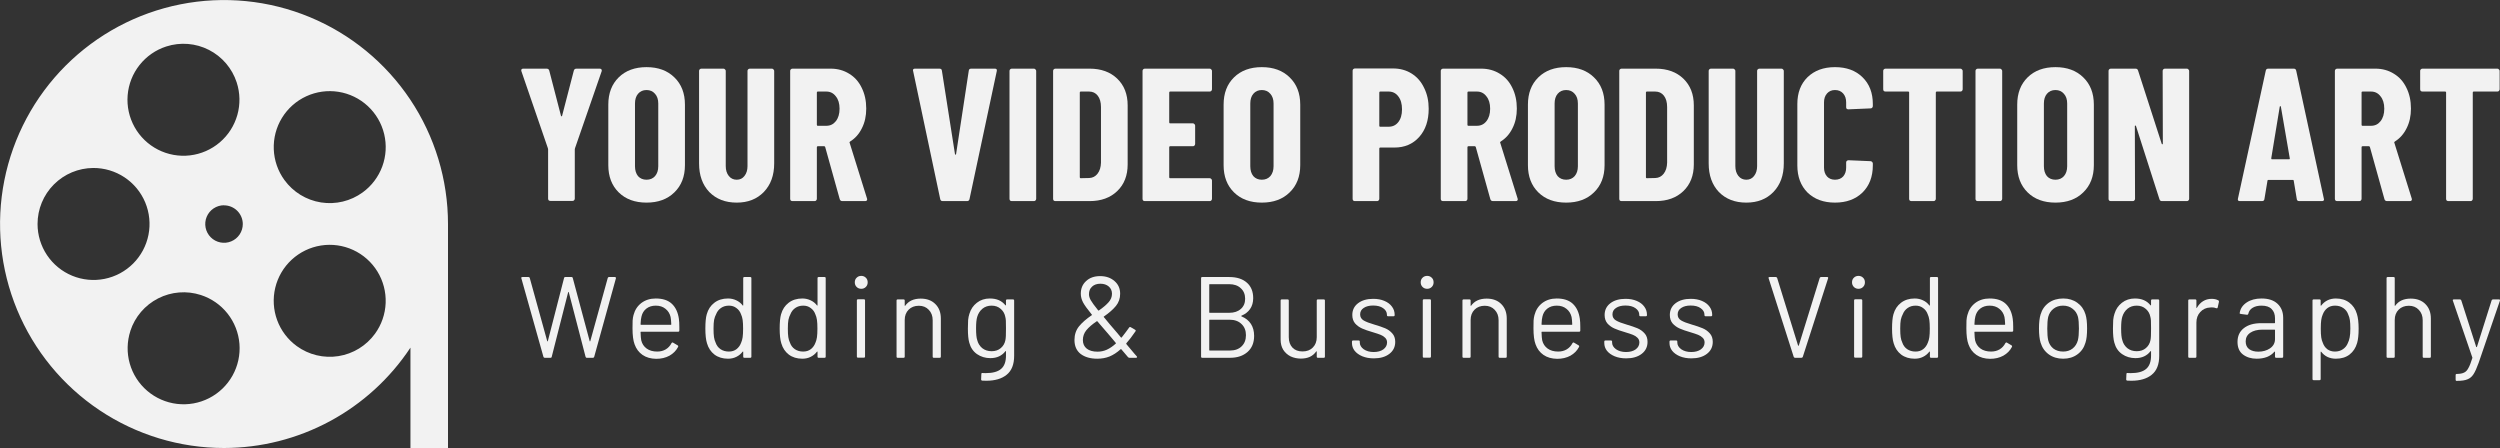 <svg width="2048" height="367" viewBox="0 0 2048 367" fill="none" xmlns="http://www.w3.org/2000/svg">
<rect x="0" y="0" width="2048" height="367" fill="#333333" stroke="none"/>
<g clip-path="url(#clip0_1668_196)">
<path d="M183.481 367.001C147.196 366.993 111.727 356.227 81.559 336.063C51.392 315.899 27.881 287.242 13.998 253.717C0.116 220.192 -3.514 183.303 3.567 147.715C10.647 112.127 28.122 79.437 53.779 53.779C79.437 28.122 112.127 10.647 147.715 3.567C183.303 -3.514 220.192 0.116 253.717 13.998C287.242 27.881 315.899 51.392 336.063 81.559C356.227 111.727 366.993 147.196 367.001 183.481V367.001H336.241V284.796C319.534 310.035 296.843 330.749 270.19 345.092C243.537 359.435 213.749 366.961 183.481 367.001ZM307.212 273.376C312.541 266.036 315.574 257.28 315.928 248.216C316.282 239.153 313.94 230.187 309.199 222.454C304.459 214.72 297.531 208.566 289.293 204.769C281.056 200.972 271.877 199.703 262.918 201.122C253.958 202.541 245.621 206.584 238.959 212.741C232.298 218.897 227.611 226.891 225.492 235.71C223.373 244.53 223.916 253.78 227.053 262.291C230.19 270.803 235.78 278.192 243.117 283.527C247.991 287.071 253.516 289.62 259.376 291.028C265.235 292.436 271.315 292.676 277.268 291.733C283.22 290.79 288.928 288.684 294.066 285.534C299.204 282.385 303.671 278.253 307.212 273.376ZM106.813 271.108C104.001 279.74 103.813 289.013 106.274 297.752C108.735 306.491 113.734 314.303 120.638 320.199C127.542 326.095 136.041 329.81 145.057 330.872C154.074 331.935 163.203 330.298 171.289 326.169C179.374 322.04 186.053 315.605 190.478 307.677C194.904 299.75 196.878 290.688 196.149 281.638C195.421 272.588 192.024 263.958 186.387 256.841C180.751 249.723 173.129 244.438 164.487 241.656C152.928 237.923 140.361 238.928 129.542 244.449C118.722 249.97 110.535 259.558 106.775 271.108H106.813ZM30.76 183.481C30.76 192.562 33.456 201.438 38.504 208.985C43.553 216.533 50.728 222.412 59.121 225.878C67.514 229.344 76.747 230.241 85.65 228.456C94.553 226.67 102.726 222.282 109.134 215.848C115.541 209.414 119.894 201.222 121.643 192.312C123.391 183.401 122.455 174.172 118.954 165.794C115.452 157.416 109.543 150.265 101.974 145.248C94.406 140.231 85.519 137.573 76.438 137.611C64.306 137.662 52.688 142.517 44.127 151.114C35.566 159.711 30.76 171.349 30.76 183.481ZM136.227 38.066C127.585 40.849 119.963 46.133 114.327 53.251C108.691 60.368 105.293 68.999 104.565 78.048C103.837 87.098 105.811 96.16 110.236 104.088C114.662 112.015 121.34 118.45 129.426 122.58C137.512 126.709 146.641 128.345 155.657 127.283C164.674 126.22 173.172 122.505 180.076 116.609C186.98 110.713 191.979 102.901 194.44 94.162C196.901 85.423 196.714 76.15 193.901 67.518C190.141 55.977 181.96 46.397 171.149 40.876C160.339 35.355 147.781 34.345 136.227 38.066ZM297.061 157.643C304.403 152.313 309.999 144.924 313.142 136.413C316.284 127.901 316.832 118.649 314.715 109.826C312.599 101.003 307.913 93.006 301.251 86.846C294.59 80.687 286.251 76.641 277.29 75.221C268.328 73.801 259.147 75.07 250.907 78.869C242.667 82.667 235.739 88.824 230.999 96.56C226.258 104.296 223.919 113.264 224.276 122.331C224.633 131.397 227.67 140.153 233.004 147.493C240.154 157.331 250.919 163.927 262.931 165.831C274.943 167.734 287.22 164.789 297.061 157.643ZM183.52 168.14C180.478 168.14 177.505 169.042 174.975 170.732C172.446 172.422 170.475 174.824 169.311 177.634C168.147 180.445 167.842 183.537 168.436 186.52C169.029 189.504 170.494 192.244 172.645 194.395C174.796 196.546 177.536 198.011 180.519 198.604C183.503 199.198 186.595 198.893 189.406 197.729C192.216 196.565 194.618 194.594 196.308 192.064C197.998 189.535 198.9 186.562 198.9 183.52C198.879 179.448 197.245 175.55 194.354 172.681C191.464 169.812 187.554 168.207 183.481 168.217L183.52 168.14Z" fill="#F2F2F2"/>
<path d="M450.87 164.585C450.353 164.585 449.888 164.43 449.475 164.12C449.165 163.707 449.01 163.242 449.01 162.725V122.425L448.855 121.495L427.155 58.41C427.052 58.203 427 57.945 427 57.635C427 56.705 427.568 56.24 428.705 56.24H447.77C448.907 56.24 449.63 56.757 449.94 57.79L459.55 94.835C459.653 95.145 459.808 95.3 460.015 95.3C460.222 95.3 460.377 95.145 460.48 94.835L470.09 57.79C470.4 56.757 471.123 56.24 472.26 56.24H491.325C491.945 56.24 492.41 56.447 492.72 56.86C493.03 57.17 493.082 57.687 492.875 58.41L471.02 121.495L470.865 122.425V162.725C470.865 163.242 470.658 163.707 470.245 164.12C469.935 164.43 469.522 164.585 469.005 164.585H450.87Z" fill="#F2F2F2"/>
<path d="M529.64 165.98C520.134 165.98 512.539 163.19 506.855 157.61C501.172 152.03 498.33 144.59 498.33 135.29V85.69C498.33 76.39 501.172 68.95 506.855 63.37C512.539 57.79 520.134 55 529.64 55C539.147 55 546.742 57.79 552.425 63.37C558.212 68.95 561.105 76.39 561.105 85.69V135.29C561.105 144.59 558.212 152.03 552.425 157.61C546.742 163.19 539.147 165.98 529.64 165.98ZM529.64 147.225C532.534 147.225 534.859 146.243 536.615 144.28C538.372 142.213 539.25 139.527 539.25 136.22V84.76C539.25 81.453 538.372 78.818 536.615 76.855C534.859 74.788 532.534 73.755 529.64 73.755C526.747 73.755 524.422 74.788 522.665 76.855C521.012 78.818 520.185 81.453 520.185 84.76V136.22C520.185 139.527 521.012 142.213 522.665 144.28C524.422 146.243 526.747 147.225 529.64 147.225Z" fill="#F2F2F2"/>
<path d="M603.522 165.98C594.222 165.98 586.73 163.087 581.047 157.3C575.467 151.41 572.677 143.608 572.677 133.895V58.1C572.677 57.583 572.832 57.17 573.142 56.86C573.555 56.447 574.02 56.24 574.537 56.24H592.672C593.189 56.24 593.602 56.447 593.912 56.86C594.325 57.17 594.532 57.583 594.532 58.1V136.065C594.532 139.372 595.359 142.058 597.012 144.125C598.665 146.192 600.835 147.225 603.522 147.225C606.209 147.225 608.327 146.192 609.877 144.125C611.53 142.058 612.357 139.372 612.357 136.065V58.1C612.357 57.583 612.512 57.17 612.822 56.86C613.235 56.447 613.7 56.24 614.217 56.24H632.352C632.869 56.24 633.282 56.447 633.592 56.86C634.005 57.17 634.212 57.583 634.212 58.1V133.895C634.212 143.608 631.37 151.41 625.687 157.3C620.107 163.087 612.719 165.98 603.522 165.98Z" fill="#F2F2F2"/>
<path d="M690.092 164.74C688.955 164.74 688.232 164.223 687.922 163.19L675.987 120.41C675.78 119.997 675.522 119.79 675.212 119.79H669.942C669.425 119.79 669.167 120.048 669.167 120.565V162.88C669.167 163.397 668.96 163.862 668.547 164.275C668.237 164.585 667.824 164.74 667.307 164.74H649.172C648.655 164.74 648.19 164.585 647.777 164.275C647.467 163.862 647.312 163.397 647.312 162.88V58.1C647.312 57.583 647.467 57.17 647.777 56.86C648.19 56.447 648.655 56.24 649.172 56.24H680.482C686.165 56.24 691.229 57.635 695.672 60.425C700.115 63.112 703.525 66.935 705.902 71.895C708.382 76.855 709.622 82.538 709.622 88.945C709.622 95.042 708.434 100.415 706.057 105.065C703.784 109.715 700.58 113.332 696.447 115.915C696.24 116.018 696.085 116.173 695.982 116.38C695.879 116.483 695.879 116.638 695.982 116.845L710.242 162.57L710.397 163.19C710.397 164.223 709.829 164.74 708.692 164.74H690.092ZM669.942 74.995C669.425 74.995 669.167 75.253 669.167 75.77V102.275C669.167 102.792 669.425 103.05 669.942 103.05H676.917C680.12 103.05 682.704 101.81 684.667 99.33C686.734 96.747 687.767 93.337 687.767 89.1C687.767 84.76 686.734 81.35 684.667 78.87C682.704 76.287 680.12 74.995 676.917 74.995H669.942Z" fill="#F2F2F2"/>
<path d="M772.226 164.74C771.089 164.74 770.418 164.172 770.211 163.035L748.046 58.255L747.891 57.635C747.891 56.705 748.459 56.24 749.596 56.24H769.591C770.831 56.24 771.503 56.808 771.606 57.945L782.301 126.145C782.405 126.558 782.56 126.765 782.766 126.765C782.973 126.765 783.128 126.558 783.231 126.145L793.616 57.945C793.72 56.808 794.391 56.24 795.631 56.24H815.006C816.349 56.24 816.866 56.912 816.556 58.255L794.236 163.035C794.03 164.172 793.358 164.74 792.221 164.74H772.226Z" fill="#F2F2F2"/>
<path d="M828.845 164.74C828.328 164.74 827.863 164.585 827.45 164.275C827.14 163.862 826.985 163.397 826.985 162.88V58.1C826.985 57.583 827.14 57.17 827.45 56.86C827.863 56.447 828.328 56.24 828.845 56.24H846.98C847.496 56.24 847.91 56.447 848.22 56.86C848.633 57.17 848.84 57.583 848.84 58.1V162.88C848.84 163.397 848.633 163.862 848.22 164.275C847.91 164.585 847.496 164.74 846.98 164.74H828.845Z" fill="#F2F2F2"/>
<path d="M864.567 164.74C864.051 164.74 863.586 164.585 863.172 164.275C862.862 163.862 862.707 163.397 862.707 162.88V58.1C862.707 57.583 862.862 57.17 863.172 56.86C863.586 56.447 864.051 56.24 864.567 56.24H892.622C902.026 56.24 909.569 58.978 915.252 64.455C920.936 69.932 923.777 77.217 923.777 86.31V134.67C923.777 143.763 920.936 151.048 915.252 156.525C909.569 162.002 902.026 164.74 892.622 164.74H864.567ZM884.562 145.21C884.562 145.727 884.821 145.985 885.337 145.985L892.312 145.83C895.102 145.727 897.376 144.538 899.132 142.265C900.889 139.992 901.819 136.995 901.922 133.275V87.705C901.922 83.778 901.044 80.678 899.287 78.405C897.531 76.132 895.154 74.995 892.157 74.995H885.337C884.821 74.995 884.562 75.253 884.562 75.77V145.21Z" fill="#F2F2F2"/>
<path d="M992.854 73.135C992.854 73.652 992.647 74.117 992.234 74.53C991.924 74.84 991.511 74.995 990.994 74.995H958.599C958.082 74.995 957.824 75.253 957.824 75.77V100.26C957.824 100.777 958.082 101.035 958.599 101.035H977.199C977.716 101.035 978.129 101.242 978.439 101.655C978.852 101.965 979.059 102.378 979.059 102.895V117.93C979.059 118.447 978.852 118.912 978.439 119.325C978.129 119.635 977.716 119.79 977.199 119.79H958.599C958.082 119.79 957.824 120.048 957.824 120.565V145.21C957.824 145.727 958.082 145.985 958.599 145.985H990.994C991.511 145.985 991.924 146.192 992.234 146.605C992.647 146.915 992.854 147.328 992.854 147.845V162.88C992.854 163.397 992.647 163.862 992.234 164.275C991.924 164.585 991.511 164.74 990.994 164.74H937.829C937.312 164.74 936.847 164.585 936.434 164.275C936.124 163.862 935.969 163.397 935.969 162.88V58.1C935.969 57.583 936.124 57.17 936.434 56.86C936.847 56.447 937.312 56.24 937.829 56.24H990.994C991.511 56.24 991.924 56.447 992.234 56.86C992.647 57.17 992.854 57.583 992.854 58.1V73.135Z" fill="#F2F2F2"/>
<path d="M1033.69 165.98C1024.19 165.98 1016.59 163.19 1010.91 157.61C1005.22 152.03 1002.38 144.59 1002.38 135.29V85.69C1002.38 76.39 1005.22 68.95 1010.91 63.37C1016.59 57.79 1024.19 55 1033.69 55C1043.2 55 1050.79 57.79 1056.48 63.37C1062.26 68.95 1065.16 76.39 1065.16 85.69V135.29C1065.16 144.59 1062.26 152.03 1056.48 157.61C1050.79 163.19 1043.2 165.98 1033.69 165.98ZM1033.69 147.225C1036.59 147.225 1038.91 146.243 1040.67 144.28C1042.42 142.213 1043.3 139.527 1043.3 136.22V84.76C1043.3 81.453 1042.42 78.818 1040.67 76.855C1038.91 74.788 1036.59 73.755 1033.69 73.755C1030.8 73.755 1028.47 74.788 1026.72 76.855C1025.06 78.818 1024.24 81.453 1024.24 84.76V136.22C1024.24 139.527 1025.06 142.213 1026.72 144.28C1028.47 146.243 1030.8 147.225 1033.69 147.225Z" fill="#F2F2F2"/>
<path d="M1141.24 56.085C1146.92 56.085 1151.99 57.48 1156.43 60.27C1160.87 63.06 1164.28 66.987 1166.66 72.05C1169.14 77.01 1170.38 82.693 1170.38 89.1C1170.38 98.71 1167.8 106.408 1162.63 112.195C1157.46 117.982 1150.7 120.875 1142.33 120.875H1130.7C1130.18 120.875 1129.92 121.133 1129.92 121.65V162.88C1129.92 163.397 1129.72 163.862 1129.3 164.275C1128.99 164.585 1128.58 164.74 1128.07 164.74H1109.93C1109.41 164.74 1108.95 164.585 1108.53 164.275C1108.22 163.862 1108.07 163.397 1108.07 162.88V57.945C1108.07 57.428 1108.22 57.015 1108.53 56.705C1108.95 56.292 1109.41 56.085 1109.93 56.085H1141.24ZM1137.52 103.825C1140.83 103.825 1143.46 102.585 1145.42 100.105C1147.49 97.522 1148.53 94.008 1148.53 89.565C1148.53 85.018 1147.49 81.453 1145.42 78.87C1143.46 76.287 1140.83 74.995 1137.52 74.995H1130.7C1130.18 74.995 1129.92 75.253 1129.92 75.77V103.05C1129.92 103.567 1130.18 103.825 1130.7 103.825H1137.52Z" fill="#F2F2F2"/>
<path d="M1223.06 164.74C1221.92 164.74 1221.2 164.223 1220.89 163.19L1208.95 120.41C1208.74 119.997 1208.49 119.79 1208.18 119.79H1202.91C1202.39 119.79 1202.13 120.048 1202.13 120.565V162.88C1202.13 163.397 1201.92 163.862 1201.51 164.275C1201.2 164.585 1200.79 164.74 1200.27 164.74H1182.14C1181.62 164.74 1181.15 164.585 1180.74 164.275C1180.43 163.862 1180.28 163.397 1180.28 162.88V58.1C1180.28 57.583 1180.43 57.17 1180.74 56.86C1181.15 56.447 1181.62 56.24 1182.14 56.24H1213.45C1219.13 56.24 1224.19 57.635 1228.64 60.425C1233.08 63.112 1236.49 66.935 1238.87 71.895C1241.35 76.855 1242.59 82.538 1242.59 88.945C1242.59 95.042 1241.4 100.415 1239.02 105.065C1236.75 109.715 1233.54 113.332 1229.41 115.915C1229.2 116.018 1229.05 116.173 1228.95 116.38C1228.84 116.483 1228.84 116.638 1228.95 116.845L1243.21 162.57L1243.36 163.19C1243.36 164.223 1242.79 164.74 1241.66 164.74H1223.06ZM1202.91 74.995C1202.39 74.995 1202.13 75.253 1202.13 75.77V102.275C1202.13 102.792 1202.39 103.05 1202.91 103.05H1209.88C1213.08 103.05 1215.67 101.81 1217.63 99.33C1219.7 96.747 1220.73 93.337 1220.73 89.1C1220.73 84.76 1219.7 81.35 1217.63 78.87C1215.67 76.287 1213.08 74.995 1209.88 74.995H1202.91Z" fill="#F2F2F2"/>
<path d="M1282.99 165.98C1273.49 165.98 1265.89 163.19 1260.21 157.61C1254.53 152.03 1251.68 144.59 1251.68 135.29V85.69C1251.68 76.39 1254.53 68.95 1260.21 63.37C1265.89 57.79 1273.49 55 1282.99 55C1292.5 55 1300.1 57.79 1305.78 63.37C1311.57 68.95 1314.46 76.39 1314.46 85.69V135.29C1314.46 144.59 1311.57 152.03 1305.78 157.61C1300.1 163.19 1292.5 165.98 1282.99 165.98ZM1282.99 147.225C1285.89 147.225 1288.21 146.243 1289.97 144.28C1291.73 142.213 1292.6 139.527 1292.6 136.22V84.76C1292.6 81.453 1291.73 78.818 1289.97 76.855C1288.21 74.788 1285.89 73.755 1282.99 73.755C1280.1 73.755 1277.78 74.788 1276.02 76.855C1274.37 78.818 1273.54 81.453 1273.54 84.76V136.22C1273.54 139.527 1274.37 142.213 1276.02 144.28C1277.78 146.243 1280.1 147.225 1282.99 147.225Z" fill="#F2F2F2"/>
<path d="M1328.36 164.74C1327.84 164.74 1327.37 164.585 1326.96 164.275C1326.65 163.862 1326.5 163.397 1326.5 162.88V58.1C1326.5 57.583 1326.65 57.17 1326.96 56.86C1327.37 56.447 1327.84 56.24 1328.36 56.24H1356.41C1365.81 56.24 1373.36 58.978 1379.04 64.455C1384.72 69.932 1387.57 77.217 1387.57 86.31V134.67C1387.57 143.763 1384.72 151.048 1379.04 156.525C1373.36 162.002 1365.81 164.74 1356.41 164.74H1328.36ZM1348.35 145.21C1348.35 145.727 1348.61 145.985 1349.13 145.985L1356.1 145.83C1358.89 145.727 1361.16 144.538 1362.92 142.265C1364.68 139.992 1365.61 136.995 1365.71 133.275V87.705C1365.71 83.778 1364.83 80.678 1363.08 78.405C1361.32 76.132 1358.94 74.995 1355.95 74.995H1349.13C1348.61 74.995 1348.35 75.253 1348.35 75.77V145.21Z" fill="#F2F2F2"/>
<path d="M1430.59 165.98C1421.29 165.98 1413.8 163.087 1408.12 157.3C1402.54 151.41 1399.75 143.608 1399.75 133.895V58.1C1399.75 57.583 1399.9 57.17 1400.21 56.86C1400.63 56.447 1401.09 56.24 1401.61 56.24H1419.74C1420.26 56.24 1420.67 56.447 1420.98 56.86C1421.4 57.17 1421.6 57.583 1421.6 58.1V136.065C1421.6 139.372 1422.43 142.058 1424.08 144.125C1425.74 146.192 1427.91 147.225 1430.59 147.225C1433.28 147.225 1435.4 146.192 1436.95 144.125C1438.6 142.058 1439.43 139.372 1439.43 136.065V58.1C1439.43 57.583 1439.58 57.17 1439.89 56.86C1440.31 56.447 1440.77 56.24 1441.29 56.24H1459.42C1459.94 56.24 1460.35 56.447 1460.66 56.86C1461.08 57.17 1461.28 57.583 1461.28 58.1V133.895C1461.28 143.608 1458.44 151.41 1452.76 157.3C1447.18 163.087 1439.79 165.98 1430.59 165.98Z" fill="#F2F2F2"/>
<path d="M1503.22 165.98C1493.92 165.98 1486.43 163.242 1480.75 157.765C1475.17 152.185 1472.38 144.745 1472.38 135.445V85.225C1472.38 76.028 1475.17 68.692 1480.75 63.215C1486.43 57.738 1493.92 55 1503.22 55C1512.63 55 1520.12 57.738 1525.7 63.215C1531.38 68.692 1534.22 76.028 1534.22 85.225V86.93C1534.22 87.447 1534.02 87.912 1533.6 88.325C1533.29 88.635 1532.88 88.79 1532.36 88.79L1514.23 89.565C1512.99 89.565 1512.37 88.997 1512.37 87.86V83.83C1512.37 80.833 1511.54 78.405 1509.89 76.545C1508.23 74.685 1506.01 73.755 1503.22 73.755C1500.54 73.755 1498.37 74.685 1496.71 76.545C1495.06 78.405 1494.23 80.833 1494.23 83.83V137.305C1494.23 140.302 1495.06 142.73 1496.71 144.59C1498.37 146.347 1500.54 147.225 1503.22 147.225C1506.01 147.225 1508.23 146.347 1509.89 144.59C1511.54 142.73 1512.37 140.302 1512.37 137.305V133.12C1512.37 132.603 1512.52 132.19 1512.83 131.88C1513.25 131.467 1513.71 131.26 1514.23 131.26L1532.36 132.035C1532.88 132.035 1533.29 132.242 1533.6 132.655C1534.02 132.965 1534.22 133.378 1534.22 133.895V135.445C1534.22 144.745 1531.38 152.185 1525.7 157.765C1520.01 163.242 1512.52 165.98 1503.22 165.98Z" fill="#F2F2F2"/>
<path d="M1605.97 56.24C1606.48 56.24 1606.9 56.447 1607.21 56.86C1607.62 57.17 1607.83 57.583 1607.83 58.1V73.135C1607.83 73.652 1607.62 74.117 1607.21 74.53C1606.9 74.84 1606.48 74.995 1605.97 74.995H1586.59C1586.08 74.995 1585.82 75.253 1585.82 75.77V162.88C1585.82 163.397 1585.61 163.862 1585.2 164.275C1584.89 164.585 1584.47 164.74 1583.96 164.74H1565.82C1565.31 164.74 1564.84 164.585 1564.43 164.275C1564.12 163.862 1563.96 163.397 1563.96 162.88V75.77C1563.96 75.253 1563.7 74.995 1563.19 74.995H1544.59C1544.07 74.995 1543.61 74.84 1543.19 74.53C1542.88 74.117 1542.73 73.652 1542.73 73.135V58.1C1542.73 57.583 1542.88 57.17 1543.19 56.86C1543.61 56.447 1544.07 56.24 1544.59 56.24H1605.97Z" fill="#F2F2F2"/>
<path d="M1620.19 164.74C1619.68 164.74 1619.21 164.585 1618.8 164.275C1618.49 163.862 1618.33 163.397 1618.33 162.88V58.1C1618.33 57.583 1618.49 57.17 1618.8 56.86C1619.21 56.447 1619.68 56.24 1620.19 56.24H1638.33C1638.84 56.24 1639.26 56.447 1639.57 56.86C1639.98 57.17 1640.19 57.583 1640.19 58.1V162.88C1640.19 163.397 1639.98 163.862 1639.57 164.275C1639.26 164.585 1638.84 164.74 1638.33 164.74H1620.19Z" fill="#F2F2F2"/>
<path d="M1683.82 165.98C1674.31 165.98 1666.71 163.19 1661.03 157.61C1655.35 152.03 1652.51 144.59 1652.51 135.29V85.69C1652.51 76.39 1655.35 68.95 1661.03 63.37C1666.71 57.79 1674.31 55 1683.82 55C1693.32 55 1700.92 57.79 1706.6 63.37C1712.39 68.95 1715.28 76.39 1715.28 85.69V135.29C1715.28 144.59 1712.39 152.03 1706.6 157.61C1700.92 163.19 1693.32 165.98 1683.82 165.98ZM1683.82 147.225C1686.71 147.225 1689.03 146.243 1690.79 144.28C1692.55 142.213 1693.43 139.527 1693.43 136.22V84.76C1693.43 81.453 1692.55 78.818 1690.79 76.855C1689.03 74.788 1686.71 73.755 1683.82 73.755C1680.92 73.755 1678.6 74.788 1676.84 76.855C1675.19 78.818 1674.36 81.453 1674.36 84.76V136.22C1674.36 139.527 1675.19 142.213 1676.84 144.28C1678.6 146.243 1680.92 147.225 1683.82 147.225Z" fill="#F2F2F2"/>
<path d="M1771.65 58.1C1771.65 57.583 1771.8 57.17 1772.11 56.86C1772.53 56.447 1772.99 56.24 1773.51 56.24H1791.49C1792 56.24 1792.42 56.447 1792.73 56.86C1793.14 57.17 1793.35 57.583 1793.35 58.1V162.88C1793.35 163.397 1793.14 163.862 1792.73 164.275C1792.42 164.585 1792 164.74 1791.49 164.74H1771.03C1769.99 164.74 1769.32 164.223 1769.01 163.19L1749.79 103.205C1749.69 102.895 1749.48 102.792 1749.17 102.895C1748.97 102.895 1748.86 103.05 1748.86 103.36L1749.02 162.88C1749.02 163.397 1748.81 163.862 1748.4 164.275C1748.09 164.585 1747.67 164.74 1747.16 164.74H1729.18C1728.66 164.74 1728.2 164.585 1727.78 164.275C1727.47 163.862 1727.32 163.397 1727.32 162.88V58.1C1727.32 57.583 1727.47 57.17 1727.78 56.86C1728.2 56.447 1728.66 56.24 1729.18 56.24H1749.48C1750.52 56.24 1751.19 56.757 1751.5 57.79L1770.87 117.775C1770.98 118.085 1771.13 118.24 1771.34 118.24C1771.65 118.137 1771.8 117.93 1771.8 117.62L1771.65 58.1Z" fill="#F2F2F2"/>
<path d="M1883.54 164.74C1882.3 164.74 1881.62 164.172 1881.52 163.035L1879.04 148.155C1879.04 147.638 1878.73 147.38 1878.11 147.38H1858.43C1857.81 147.38 1857.5 147.638 1857.5 148.155L1855.02 163.035C1854.91 164.172 1854.24 164.74 1853 164.74H1834.87C1833.52 164.74 1833.01 164.068 1833.32 162.725L1856.1 57.945C1856.31 56.808 1856.98 56.24 1858.12 56.24H1879.04C1880.18 56.24 1880.85 56.808 1881.06 57.945L1903.69 162.725L1903.84 163.345C1903.84 164.275 1903.27 164.74 1902.14 164.74H1883.54ZM1860.6 129.71C1860.6 130.227 1860.8 130.485 1861.22 130.485H1875.17C1875.68 130.485 1875.89 130.227 1875.79 129.71L1868.5 87.395C1868.4 87.085 1868.24 86.93 1868.04 86.93C1867.83 86.93 1867.67 87.085 1867.57 87.395L1860.6 129.71Z" fill="#F2F2F2"/>
<path d="M1955.52 164.74C1954.38 164.74 1953.66 164.223 1953.35 163.19L1941.42 120.41C1941.21 119.997 1940.95 119.79 1940.64 119.79H1935.37C1934.85 119.79 1934.6 120.048 1934.6 120.565V162.88C1934.6 163.397 1934.39 163.862 1933.98 164.275C1933.67 164.585 1933.25 164.74 1932.74 164.74H1914.6C1914.08 164.74 1913.62 164.585 1913.21 164.275C1912.9 163.862 1912.74 163.397 1912.74 162.88V58.1C1912.74 57.583 1912.9 57.17 1913.21 56.86C1913.62 56.447 1914.08 56.24 1914.6 56.24H1945.91C1951.59 56.24 1956.66 57.635 1961.1 60.425C1965.54 63.112 1968.95 66.935 1971.33 71.895C1973.81 76.855 1975.05 82.538 1975.05 88.945C1975.05 95.042 1973.86 100.415 1971.49 105.065C1969.21 109.715 1966.01 113.332 1961.88 115.915C1961.67 116.018 1961.51 116.173 1961.41 116.38C1961.31 116.483 1961.31 116.638 1961.41 116.845L1975.67 162.57L1975.83 163.19C1975.83 164.223 1975.26 164.74 1974.12 164.74H1955.52ZM1935.37 74.995C1934.85 74.995 1934.6 75.253 1934.6 75.77V102.275C1934.6 102.792 1934.85 103.05 1935.37 103.05H1942.35C1945.55 103.05 1948.13 101.81 1950.1 99.33C1952.16 96.747 1953.2 93.337 1953.2 89.1C1953.2 84.76 1952.16 81.35 1950.1 78.87C1948.13 76.287 1945.55 74.995 1942.35 74.995H1935.37Z" fill="#F2F2F2"/>
<path d="M2045.84 56.24C2046.36 56.24 2046.77 56.447 2047.08 56.86C2047.49 57.17 2047.7 57.583 2047.7 58.1V73.135C2047.7 73.652 2047.49 74.117 2047.08 74.53C2046.77 74.84 2046.36 74.995 2045.84 74.995H2026.47C2025.95 74.995 2025.69 75.253 2025.69 75.77V162.88C2025.69 163.397 2025.48 163.862 2025.07 164.275C2024.76 164.585 2024.35 164.74 2023.83 164.74H2005.7C2005.18 164.74 2004.71 164.585 2004.3 164.275C2003.99 163.862 2003.84 163.397 2003.84 162.88V75.77C2003.84 75.253 2003.58 74.995 2003.06 74.995H1984.46C1983.94 74.995 1983.48 74.84 1983.07 74.53C1982.76 74.117 1982.6 73.652 1982.6 73.135V58.1C1982.6 57.583 1982.76 57.17 1983.07 56.86C1983.48 56.447 1983.94 56.24 1984.46 56.24H2045.84Z" fill="#F2F2F2"/>
<path d="M446.228 293.099C445.725 293.099 445.379 292.847 445.191 292.343L427.094 227.985L427 227.701C427 227.197 427.314 226.945 427.943 226.945H432.938C433.503 226.945 433.849 227.197 433.975 227.701L448.301 279.49C448.364 279.616 448.427 279.679 448.49 279.679C448.615 279.679 448.71 279.616 448.773 279.49L462.062 227.796C462.188 227.229 462.534 226.945 463.099 226.945H468.189C468.754 226.945 469.1 227.229 469.226 227.796L483.081 279.49C483.144 279.616 483.207 279.679 483.269 279.679C483.395 279.679 483.489 279.616 483.552 279.49L497.879 227.701C498.004 227.197 498.35 226.945 498.915 226.945H503.722C504.037 226.945 504.256 227.04 504.382 227.229C504.571 227.418 504.634 227.67 504.571 227.985L486.757 292.343C486.631 292.847 486.285 293.099 485.72 293.099H480.725C480.159 293.099 479.813 292.815 479.688 292.248L465.927 239.325C465.864 239.199 465.77 239.136 465.644 239.136C465.581 239.136 465.518 239.199 465.455 239.325L451.977 292.248C451.914 292.815 451.569 293.099 450.94 293.099H446.228Z" fill="#F2F2F2"/>
<path d="M556.137 261.156C556.388 262.92 556.514 265.125 556.514 267.771V270.796C556.514 271.426 556.2 271.741 555.571 271.741H525.128C524.876 271.741 524.751 271.867 524.751 272.119C524.876 275.584 525.065 277.821 525.316 278.829C526.007 281.664 527.484 283.9 529.746 285.538C532.008 287.177 534.898 287.996 538.417 287.996C541.056 287.996 543.381 287.397 545.392 286.2C547.403 285.003 548.974 283.302 550.105 281.097C550.482 280.53 550.922 280.404 551.424 280.719L555.1 282.892C555.603 283.207 555.729 283.648 555.477 284.215C553.906 287.24 551.55 289.634 548.408 291.398C545.266 293.099 541.653 293.949 537.569 293.949C533.108 293.886 529.369 292.815 526.353 290.736C523.337 288.657 521.169 285.759 519.849 282.042C518.718 279.018 518.153 274.67 518.153 269C518.153 266.354 518.184 264.212 518.247 262.574C518.373 260.873 518.624 259.36 519.001 258.037C520.069 253.942 522.206 250.666 525.41 248.209C528.678 245.752 532.605 244.523 537.192 244.523C542.91 244.523 547.309 245.972 550.387 248.87C553.466 251.769 555.383 255.864 556.137 261.156ZM537.192 250.382C534.113 250.382 531.537 251.201 529.463 252.84C527.452 254.415 526.133 256.557 525.505 259.266C525.128 260.589 524.876 262.731 524.751 265.692C524.751 265.944 524.876 266.07 525.128 266.07H549.539C549.791 266.07 549.916 265.944 549.916 265.692C549.791 262.857 549.602 260.841 549.351 259.644C548.659 256.809 547.246 254.572 545.109 252.934C543.036 251.233 540.397 250.382 537.192 250.382Z" fill="#F2F2F2"/>
<path d="M608.844 227.89C608.844 227.26 609.158 226.945 609.786 226.945H614.593C615.222 226.945 615.536 227.26 615.536 227.89V292.154C615.536 292.784 615.222 293.099 614.593 293.099H609.786C609.158 293.099 608.844 292.784 608.844 292.154V288.185C608.844 288.059 608.781 287.996 608.655 287.996C608.592 287.933 608.498 287.964 608.373 288.09C606.99 289.917 605.262 291.335 603.189 292.343C601.178 293.351 598.916 293.855 596.402 293.855C592.004 293.855 588.297 292.721 585.28 290.453C582.327 288.185 580.285 285.097 579.154 281.191C578.274 278.356 577.834 274.355 577.834 269.189C577.834 263.96 578.211 260.053 578.965 257.47C580.096 253.438 582.17 250.288 585.186 248.02C588.202 245.689 591.941 244.523 596.402 244.523C598.853 244.523 601.115 245.027 603.189 246.035C605.262 246.98 606.99 248.366 608.373 250.193C608.498 250.319 608.592 250.382 608.655 250.382C608.781 250.319 608.844 250.225 608.844 250.099V227.89ZM607.147 280.719C607.713 279.459 608.121 277.978 608.373 276.277C608.624 274.576 608.75 272.213 608.75 269.189C608.75 266.165 608.624 263.802 608.373 262.101C608.121 260.337 607.681 258.793 607.053 257.47C606.299 255.328 605.042 253.627 603.283 252.367C601.586 251.044 599.544 250.382 597.156 250.382C594.643 250.382 592.475 251.012 590.653 252.273C588.831 253.533 587.511 255.202 586.694 257.281C585.94 258.667 585.375 260.242 584.998 262.007C584.683 263.708 584.526 266.102 584.526 269.189C584.526 272.15 584.652 274.481 584.903 276.182C585.155 277.821 585.595 279.301 586.223 280.624C586.977 282.892 588.297 284.688 590.182 286.011C592.13 287.334 594.423 287.996 597.062 287.996C599.576 287.996 601.681 287.334 603.377 286.011C605.074 284.688 606.33 282.924 607.147 280.719Z" fill="#F2F2F2"/>
<path d="M669.722 227.89C669.722 227.26 670.036 226.945 670.665 226.945H675.471C676.1 226.945 676.414 227.26 676.414 227.89V292.154C676.414 292.784 676.1 293.099 675.471 293.099H670.665C670.036 293.099 669.722 292.784 669.722 292.154V288.185C669.722 288.059 669.659 287.996 669.534 287.996C669.471 287.933 669.376 287.964 669.251 288.09C667.868 289.917 666.14 291.335 664.067 292.343C662.056 293.351 659.794 293.855 657.281 293.855C652.882 293.855 649.175 292.721 646.159 290.453C643.205 288.185 641.163 285.097 640.032 281.191C639.152 278.356 638.713 274.355 638.713 269.189C638.713 263.96 639.09 260.053 639.844 257.47C640.975 253.438 643.048 250.288 646.064 248.02C649.081 245.689 652.819 244.523 657.281 244.523C659.731 244.523 661.993 245.027 664.067 246.035C666.14 246.98 667.868 248.366 669.251 250.193C669.376 250.319 669.471 250.382 669.534 250.382C669.659 250.319 669.722 250.225 669.722 250.099V227.89ZM668.025 280.719C668.591 279.459 668.999 277.978 669.251 276.277C669.502 274.576 669.628 272.213 669.628 269.189C669.628 266.165 669.502 263.802 669.251 262.101C668.999 260.337 668.56 258.793 667.931 257.47C667.177 255.328 665.92 253.627 664.161 252.367C662.465 251.044 660.422 250.382 658.035 250.382C655.521 250.382 653.353 251.012 651.531 252.273C649.709 253.533 648.389 255.202 647.572 257.281C646.818 258.667 646.253 260.242 645.876 262.007C645.562 263.708 645.405 266.102 645.405 269.189C645.405 272.15 645.53 274.481 645.782 276.182C646.033 277.821 646.473 279.301 647.101 280.624C647.855 282.892 649.175 284.688 651.06 286.011C653.008 287.334 655.301 287.996 657.94 287.996C660.454 287.996 662.559 287.334 664.255 286.011C665.952 284.688 667.209 282.924 668.025 280.719Z" fill="#F2F2F2"/>
<path d="M705.529 236.585C704.021 236.585 702.764 236.081 701.759 235.073C700.753 234.064 700.251 232.804 700.251 231.292C700.251 229.717 700.753 228.457 701.759 227.512C702.764 226.504 704.021 226 705.529 226C707.037 226 708.294 226.504 709.299 227.512C710.304 228.457 710.807 229.717 710.807 231.292C710.807 232.804 710.304 234.064 709.299 235.073C708.294 236.081 707.037 236.585 705.529 236.585ZM702.89 293.004C702.261 293.004 701.947 292.689 701.947 292.059V246.13C701.947 245.5 702.261 245.185 702.89 245.185H707.697C708.325 245.185 708.639 245.5 708.639 246.13V292.059C708.639 292.689 708.325 293.004 707.697 293.004H702.89Z" fill="#F2F2F2"/>
<path d="M754.247 244.618C759.274 244.618 763.264 246.098 766.217 249.059C769.233 252.021 770.741 255.99 770.741 260.967V292.154C770.741 292.784 770.427 293.099 769.799 293.099H764.992C764.363 293.099 764.049 292.784 764.049 292.154V262.29C764.049 258.825 762.981 255.99 760.845 253.785C758.771 251.579 756.069 250.477 752.739 250.477C749.283 250.477 746.487 251.548 744.35 253.69C742.214 255.832 741.146 258.636 741.146 262.101V292.154C741.146 292.784 740.831 293.099 740.203 293.099H735.396C734.768 293.099 734.454 292.784 734.454 292.154V246.224C734.454 245.594 734.768 245.279 735.396 245.279H740.203C740.831 245.279 741.146 245.594 741.146 246.224V250.288C741.146 250.414 741.177 250.508 741.24 250.571C741.366 250.634 741.46 250.603 741.523 250.477C744.287 246.571 748.529 244.618 754.247 244.618Z" fill="#F2F2F2"/>
<path d="M824.095 246.224C824.095 245.594 824.409 245.279 825.037 245.279H829.844C830.472 245.279 830.787 245.594 830.787 246.224V291.492C830.787 298.549 828.744 303.715 824.66 306.991C820.639 310.267 815.078 311.906 807.977 311.906C806.532 311.906 805.432 311.874 804.678 311.811C804.05 311.748 803.736 311.401 803.736 310.771L803.924 306.424C803.924 306.109 804.019 305.857 804.207 305.668C804.396 305.542 804.616 305.511 804.867 305.574L807.412 305.668C813.255 305.668 817.497 304.503 820.136 302.171C822.775 299.903 824.095 296.281 824.095 291.303V287.807C824.095 287.681 824.032 287.618 823.906 287.618C823.843 287.555 823.749 287.586 823.623 287.712C820.733 291.492 816.617 293.382 811.276 293.382C807.192 293.382 803.547 292.28 800.343 290.075C797.201 287.87 795.096 284.751 794.028 280.719C793.274 278.136 792.897 274.292 792.897 269.189C792.897 266.417 792.96 264.086 793.085 262.196C793.274 260.305 793.619 258.604 794.122 257.092C795.253 253.312 797.295 250.288 800.248 248.02C803.202 245.689 806.752 244.523 810.899 244.523C816.492 244.523 820.733 246.382 823.623 250.099C823.749 250.225 823.843 250.256 823.906 250.193C824.032 250.13 824.095 250.036 824.095 249.91V246.224ZM823.623 278.64C823.812 277.695 823.938 276.529 824 275.143C824.063 273.757 824.095 271.741 824.095 269.095C824.095 265.881 824.063 263.739 824 262.668C823.938 261.534 823.78 260.495 823.529 259.549C823.026 256.903 821.77 254.73 819.759 253.029C817.811 251.264 815.329 250.382 812.313 250.382C809.36 250.382 806.846 251.233 804.773 252.934C802.762 254.635 801.348 256.84 800.531 259.549C799.903 261.566 799.589 264.716 799.589 269C799.589 273.599 799.903 276.781 800.531 278.545C801.16 281.191 802.511 283.396 804.584 285.16C806.721 286.862 809.297 287.712 812.313 287.712C815.392 287.712 817.905 286.862 819.853 285.16C821.864 283.459 823.121 281.286 823.623 278.64Z" fill="#F2F2F2"/>
<path d="M931.294 291.965C931.42 292.091 931.483 292.28 931.483 292.532C931.483 292.658 931.42 292.784 931.294 292.91C931.168 293.036 930.98 293.099 930.729 293.099H925.168C924.791 293.099 924.414 292.91 924.036 292.532C921.649 289.823 919.827 287.681 918.57 286.105C918.381 285.916 918.193 285.916 918.004 286.105C914.988 288.815 911.941 290.799 908.862 292.059C905.846 293.256 902.515 293.855 898.871 293.855C893.278 293.855 888.754 292.563 885.298 289.98C881.905 287.334 880.209 283.522 880.209 278.545C880.209 274.198 881.434 270.481 883.884 267.393C886.398 264.306 889.885 261.251 894.347 258.226C894.661 258.1 894.692 257.943 894.441 257.754C890.796 253.281 888.377 249.91 887.183 247.642C885.989 245.311 885.393 242.948 885.393 240.554C885.393 236.333 886.838 232.899 889.728 230.253C892.619 227.544 896.452 226.189 901.227 226.189C906.003 226.189 909.93 227.544 913.009 230.253C916.088 232.899 917.627 236.364 917.627 240.648C917.627 244.492 916.465 247.831 914.14 250.666C911.815 253.501 908.548 256.368 904.338 259.266C904.086 259.329 904.055 259.486 904.243 259.738C907.134 263.33 910.747 267.614 915.082 272.591C916.653 274.544 917.721 275.836 918.287 276.466C918.476 276.655 918.664 276.655 918.853 276.466C921.303 273.379 923.345 270.67 924.979 268.338C925.356 267.834 925.796 267.74 926.299 268.055L929.88 270.134C930.446 270.512 930.54 270.953 930.163 271.457C927.524 275.363 925.01 278.64 922.623 281.286V281.475C922.623 281.664 922.748 281.916 923 282.231C922.748 281.916 924.948 284.53 929.597 290.075L931.294 291.965ZM901.416 232.426C898.588 232.426 896.326 233.214 894.629 234.789C892.933 236.301 892.085 238.38 892.085 241.026C892.085 242.538 892.556 244.145 893.498 245.846C894.441 247.547 896.483 250.351 899.625 254.257C899.813 254.446 900.002 254.478 900.19 254.352C903.646 251.958 906.285 249.721 908.108 247.642C909.993 245.563 910.935 243.232 910.935 240.648C910.935 238.191 910.056 236.207 908.296 234.695C906.537 233.182 904.243 232.426 901.416 232.426ZM899.059 288.09C901.761 288.09 904.306 287.555 906.694 286.484C909.144 285.349 911.595 283.68 914.046 281.475C914.234 281.286 914.234 281.097 914.046 280.908L910.747 276.938C909.05 274.859 907.762 273.347 906.882 272.402L898.965 263.235C898.902 263.046 898.745 263.015 898.494 263.141C894.849 265.598 892.022 268.023 890.011 270.418C888.063 272.812 887.089 275.521 887.089 278.545C887.089 281.569 888.157 283.932 890.294 285.633C892.43 287.271 895.352 288.09 899.059 288.09Z" fill="#F2F2F2"/>
<path d="M1017.01 258.604C1016.69 258.793 1016.69 258.982 1017.01 259.171C1020.4 260.558 1022.98 262.605 1024.74 265.314C1026.5 268.023 1027.38 271.3 1027.38 275.143C1027.38 280.813 1025.55 285.223 1021.91 288.374C1018.33 291.524 1013.58 293.099 1007.68 293.099H984.868C984.239 293.099 983.925 292.784 983.925 292.154V227.89C983.925 227.26 984.239 226.945 984.868 226.945H1007.02C1013.11 226.945 1017.89 228.457 1021.34 231.481C1024.86 234.505 1026.62 238.758 1026.62 244.24C1026.62 247.705 1025.77 250.666 1024.08 253.123C1022.44 255.517 1020.09 257.344 1017.01 258.604ZM990.994 232.804C990.743 232.804 990.617 232.93 990.617 233.182V255.864C990.617 256.116 990.743 256.242 990.994 256.242H1007.02C1010.98 256.242 1014.12 255.202 1016.44 253.123C1018.83 251.044 1020.02 248.272 1020.02 244.807C1020.02 241.152 1018.83 238.254 1016.44 236.112C1014.12 233.907 1010.98 232.804 1007.02 232.804H990.994ZM1007.68 287.145C1011.64 287.145 1014.78 286.011 1017.1 283.743C1019.49 281.475 1020.68 278.419 1020.68 274.576C1020.68 270.733 1019.46 267.677 1017.01 265.409C1014.62 263.078 1011.38 261.912 1007.3 261.912H990.994C990.743 261.912 990.617 262.038 990.617 262.29V286.767C990.617 287.019 990.743 287.145 990.994 287.145H1007.68Z" fill="#F2F2F2"/>
<path d="M1078.68 246.224C1078.68 245.594 1078.99 245.279 1079.62 245.279H1084.43C1085.05 245.279 1085.37 245.594 1085.37 246.224V292.154C1085.37 292.784 1085.05 293.099 1084.43 293.099H1079.62C1078.99 293.099 1078.68 292.784 1078.68 292.154V288.09C1078.68 287.964 1078.61 287.87 1078.49 287.807C1078.36 287.744 1078.27 287.775 1078.21 287.901C1075.57 291.807 1071.39 293.76 1065.67 293.76C1062.65 293.76 1059.86 293.162 1057.28 291.965C1054.77 290.705 1052.76 288.909 1051.25 286.578C1049.8 284.247 1049.08 281.443 1049.08 278.167V246.224C1049.08 245.594 1049.39 245.279 1050.02 245.279H1054.83C1055.46 245.279 1055.77 245.594 1055.77 246.224V276.182C1055.77 279.774 1056.78 282.64 1058.79 284.782C1060.8 286.862 1063.53 287.901 1066.99 287.901C1070.57 287.901 1073.4 286.83 1075.47 284.688C1077.61 282.546 1078.68 279.711 1078.68 276.182V246.224Z" fill="#F2F2F2"/>
<path d="M1125.44 293.571C1121.92 293.571 1118.78 293.004 1116.01 291.87C1113.31 290.736 1111.21 289.224 1109.7 287.334C1108.25 285.444 1107.53 283.333 1107.53 281.002V279.868C1107.53 279.238 1107.84 278.923 1108.47 278.923H1113C1113.63 278.923 1113.94 279.238 1113.94 279.868V280.624C1113.94 282.703 1115.01 284.53 1117.14 286.105C1119.34 287.618 1122.08 288.374 1125.34 288.374C1128.61 288.374 1131.25 287.649 1133.26 286.2C1135.27 284.688 1136.28 282.798 1136.28 280.53C1136.28 278.955 1135.74 277.663 1134.68 276.655C1133.67 275.647 1132.44 274.859 1131 274.292C1129.62 273.725 1127.45 273.001 1124.5 272.119C1120.98 271.111 1118.09 270.103 1115.82 269.095C1113.56 268.086 1111.65 266.7 1110.08 264.936C1108.57 263.109 1107.81 260.81 1107.81 258.037C1107.81 254.005 1109.38 250.792 1112.53 248.398C1115.67 246.004 1119.81 244.807 1124.97 244.807C1128.42 244.807 1131.47 245.374 1134.11 246.508C1136.81 247.642 1138.89 249.217 1140.33 251.233C1141.78 253.186 1142.5 255.391 1142.5 257.848V258.132C1142.5 258.762 1142.18 259.077 1141.56 259.077H1137.13C1136.5 259.077 1136.18 258.762 1136.18 258.132V257.848C1136.18 255.706 1135.15 253.911 1133.07 252.462C1131.06 251.012 1128.33 250.288 1124.87 250.288C1121.67 250.288 1119.09 250.949 1117.14 252.273C1115.2 253.533 1114.22 255.297 1114.22 257.565C1114.22 259.707 1115.17 261.345 1117.05 262.479C1118.94 263.613 1121.86 264.747 1125.82 265.881C1129.46 266.952 1132.41 267.96 1134.68 268.905C1136.94 269.851 1138.89 271.237 1140.52 273.064C1142.15 274.828 1142.97 277.159 1142.97 280.057C1142.97 284.152 1141.37 287.429 1138.16 289.886C1134.96 292.343 1130.72 293.571 1125.44 293.571Z" fill="#F2F2F2"/>
<path d="M1169.12 236.585C1167.61 236.585 1166.36 236.081 1165.35 235.073C1164.34 234.064 1163.84 232.804 1163.84 231.292C1163.84 229.717 1164.34 228.457 1165.35 227.512C1166.36 226.504 1167.61 226 1169.12 226C1170.63 226 1171.88 226.504 1172.89 227.512C1173.9 228.457 1174.4 229.717 1174.4 231.292C1174.4 232.804 1173.9 234.064 1172.89 235.073C1171.88 236.081 1170.63 236.585 1169.12 236.585ZM1166.48 293.004C1165.85 293.004 1165.54 292.689 1165.54 292.059V246.13C1165.54 245.5 1165.85 245.185 1166.48 245.185H1171.29C1171.92 245.185 1172.23 245.5 1172.23 246.13V292.059C1172.23 292.689 1171.92 293.004 1171.29 293.004H1166.48Z" fill="#F2F2F2"/>
<path d="M1217.84 244.618C1222.86 244.618 1226.86 246.098 1229.81 249.059C1232.82 252.021 1234.33 255.99 1234.33 260.967V292.154C1234.33 292.784 1234.02 293.099 1233.39 293.099H1228.58C1227.95 293.099 1227.64 292.784 1227.64 292.154V262.29C1227.64 258.825 1226.57 255.99 1224.44 253.785C1222.36 251.579 1219.66 250.477 1216.33 250.477C1212.87 250.477 1210.08 251.548 1207.94 253.69C1205.81 255.832 1204.74 258.636 1204.74 262.101V292.154C1204.74 292.784 1204.42 293.099 1203.79 293.099H1198.99C1198.36 293.099 1198.04 292.784 1198.04 292.154V246.224C1198.04 245.594 1198.36 245.279 1198.99 245.279H1203.79C1204.42 245.279 1204.74 245.594 1204.74 246.224V250.288C1204.74 250.414 1204.77 250.508 1204.83 250.571C1204.96 250.634 1205.05 250.603 1205.11 250.477C1207.88 246.571 1212.12 244.618 1217.84 244.618Z" fill="#F2F2F2"/>
<path d="M1294.2 261.156C1294.46 262.92 1294.58 265.125 1294.58 267.771V270.796C1294.58 271.426 1294.27 271.741 1293.64 271.741H1263.2C1262.94 271.741 1262.82 271.867 1262.82 272.119C1262.94 275.584 1263.13 277.821 1263.38 278.829C1264.08 281.664 1265.55 283.9 1267.81 285.538C1270.08 287.177 1272.97 287.996 1276.49 287.996C1279.12 287.996 1281.45 287.397 1283.46 286.2C1285.47 285.003 1287.04 283.302 1288.17 281.097C1288.55 280.53 1288.99 280.404 1289.49 280.719L1293.17 282.892C1293.67 283.207 1293.8 283.648 1293.55 284.215C1291.97 287.24 1289.62 289.634 1286.48 291.398C1283.33 293.099 1279.72 293.949 1275.64 293.949C1271.18 293.886 1267.44 292.815 1264.42 290.736C1261.4 288.657 1259.24 285.759 1257.92 282.042C1256.79 279.018 1256.22 274.67 1256.22 269C1256.22 266.354 1256.25 264.212 1256.31 262.574C1256.44 260.873 1256.69 259.36 1257.07 258.037C1258.14 253.942 1260.27 250.666 1263.48 248.209C1266.75 245.752 1270.67 244.523 1275.26 244.523C1280.98 244.523 1285.38 245.972 1288.46 248.87C1291.53 251.769 1293.45 255.864 1294.2 261.156ZM1275.26 250.382C1272.18 250.382 1269.6 251.201 1267.53 252.84C1265.52 254.415 1264.2 256.557 1263.57 259.266C1263.2 260.589 1262.94 262.731 1262.82 265.692C1262.82 265.944 1262.94 266.07 1263.2 266.07H1287.61C1287.86 266.07 1287.98 265.944 1287.98 265.692C1287.86 262.857 1287.67 260.841 1287.42 259.644C1286.73 256.809 1285.31 254.572 1283.18 252.934C1281.1 251.233 1278.46 250.382 1275.26 250.382Z" fill="#F2F2F2"/>
<path d="M1332.13 293.571C1328.61 293.571 1325.47 293.004 1322.71 291.87C1320.01 290.736 1317.9 289.224 1316.39 287.334C1314.95 285.444 1314.23 283.333 1314.23 281.002V279.868C1314.23 279.238 1314.54 278.923 1315.17 278.923H1319.69C1320.32 278.923 1320.63 279.238 1320.63 279.868V280.624C1320.63 282.703 1321.7 284.53 1323.84 286.105C1326.04 287.618 1328.77 288.374 1332.04 288.374C1335.31 288.374 1337.95 287.649 1339.96 286.2C1341.97 284.688 1342.97 282.798 1342.97 280.53C1342.97 278.955 1342.44 277.663 1341.37 276.655C1340.37 275.647 1339.14 274.859 1337.69 274.292C1336.31 273.725 1334.14 273.001 1331.19 272.119C1327.67 271.111 1324.78 270.103 1322.52 269.095C1320.26 268.086 1318.34 266.7 1316.77 264.936C1315.26 263.109 1314.51 260.81 1314.51 258.037C1314.51 254.005 1316.08 250.792 1319.22 248.398C1322.36 246.004 1326.51 244.807 1331.66 244.807C1335.12 244.807 1338.17 245.374 1340.81 246.508C1343.51 247.642 1345.58 249.217 1347.03 251.233C1348.47 253.186 1349.19 255.391 1349.19 257.848V258.132C1349.19 258.762 1348.88 259.077 1348.25 259.077H1343.82C1343.19 259.077 1342.88 258.762 1342.88 258.132V257.848C1342.88 255.706 1341.84 253.911 1339.77 252.462C1337.76 251.012 1335.02 250.288 1331.57 250.288C1328.36 250.288 1325.79 250.949 1323.84 252.273C1321.89 253.533 1320.92 255.297 1320.92 257.565C1320.92 259.707 1321.86 261.345 1323.75 262.479C1325.63 263.613 1328.55 264.747 1332.51 265.881C1336.16 266.952 1339.11 267.96 1341.37 268.905C1343.63 269.851 1345.58 271.237 1347.21 273.064C1348.85 274.828 1349.66 277.159 1349.66 280.057C1349.66 284.152 1348.06 287.429 1344.86 289.886C1341.65 292.343 1337.41 293.571 1332.13 293.571Z" fill="#F2F2F2"/>
<path d="M1385.56 293.571C1382.04 293.571 1378.9 293.004 1376.13 291.87C1373.43 290.736 1371.32 289.224 1369.82 287.334C1368.37 285.444 1367.65 283.333 1367.65 281.002V279.868C1367.65 279.238 1367.96 278.923 1368.59 278.923H1373.11C1373.74 278.923 1374.06 279.238 1374.06 279.868V280.624C1374.06 282.703 1375.13 284.53 1377.26 286.105C1379.46 287.618 1382.19 288.374 1385.46 288.374C1388.73 288.374 1391.37 287.649 1393.38 286.2C1395.39 284.688 1396.4 282.798 1396.4 280.53C1396.4 278.955 1395.86 277.663 1394.79 276.655C1393.79 275.647 1392.56 274.859 1391.12 274.292C1389.73 273.725 1387.57 273.001 1384.61 272.119C1381.1 271.111 1378.2 270.103 1375.94 269.095C1373.68 268.086 1371.76 266.7 1370.19 264.936C1368.68 263.109 1367.93 260.81 1367.93 258.037C1367.93 254.005 1369.5 250.792 1372.64 248.398C1375.79 246.004 1379.93 244.807 1385.09 244.807C1388.54 244.807 1391.59 245.374 1394.23 246.508C1396.93 247.642 1399 249.217 1400.45 251.233C1401.89 253.186 1402.62 255.391 1402.62 257.848V258.132C1402.62 258.762 1402.3 259.077 1401.67 259.077H1397.24C1396.62 259.077 1396.3 258.762 1396.3 258.132V257.848C1396.3 255.706 1395.26 253.911 1393.19 252.462C1391.18 251.012 1388.45 250.288 1384.99 250.288C1381.79 250.288 1379.21 250.949 1377.26 252.273C1375.31 253.533 1374.34 255.297 1374.34 257.565C1374.34 259.707 1375.28 261.345 1377.17 262.479C1379.05 263.613 1381.97 264.747 1385.93 265.881C1389.58 266.952 1392.53 267.96 1394.79 268.905C1397.06 269.851 1399 271.237 1400.64 273.064C1402.27 274.828 1403.09 277.159 1403.09 280.057C1403.09 284.152 1401.49 287.429 1398.28 289.886C1395.08 292.343 1390.83 293.571 1385.56 293.571Z" fill="#F2F2F2"/>
<path d="M1470.54 293.099C1469.97 293.099 1469.6 292.847 1469.41 292.343L1448.86 227.985L1448.77 227.607C1448.77 227.166 1449.05 226.945 1449.61 226.945H1454.7C1455.27 226.945 1455.65 227.197 1455.84 227.701L1472.99 283.081C1473.05 283.207 1473.15 283.27 1473.27 283.27C1473.4 283.27 1473.49 283.207 1473.56 283.081L1490.71 227.701C1490.9 227.197 1491.27 226.945 1491.84 226.945H1496.84C1497.53 226.945 1497.78 227.292 1497.59 227.985L1476.85 292.343C1476.67 292.847 1476.29 293.099 1475.72 293.099H1470.54Z" fill="#F2F2F2"/>
<path d="M1522.46 236.585C1520.95 236.585 1519.7 236.081 1518.69 235.073C1517.68 234.064 1517.18 232.804 1517.18 231.292C1517.18 229.717 1517.68 228.457 1518.69 227.512C1519.7 226.504 1520.95 226 1522.46 226C1523.97 226 1525.23 226.504 1526.23 227.512C1527.24 228.457 1527.74 229.717 1527.74 231.292C1527.74 232.804 1527.24 234.064 1526.23 235.073C1525.23 236.081 1523.97 236.585 1522.46 236.585ZM1519.82 293.004C1519.19 293.004 1518.88 292.689 1518.88 292.059V246.13C1518.88 245.5 1519.19 245.185 1519.82 245.185H1524.63C1525.26 245.185 1525.57 245.5 1525.57 246.13V292.059C1525.57 292.689 1525.26 293.004 1524.63 293.004H1519.82Z" fill="#F2F2F2"/>
<path d="M1580.98 227.89C1580.98 227.26 1581.29 226.945 1581.92 226.945H1586.73C1587.36 226.945 1587.67 227.26 1587.67 227.89V292.154C1587.67 292.784 1587.36 293.099 1586.73 293.099H1581.92C1581.29 293.099 1580.98 292.784 1580.98 292.154V288.185C1580.98 288.059 1580.92 287.996 1580.79 287.996C1580.73 287.933 1580.64 287.964 1580.51 288.09C1579.13 289.917 1577.4 291.335 1575.33 292.343C1573.31 293.351 1571.05 293.855 1568.54 293.855C1564.14 293.855 1560.43 292.721 1557.42 290.453C1554.46 288.185 1552.42 285.097 1551.29 281.191C1550.41 278.356 1549.97 274.355 1549.97 269.189C1549.97 263.96 1550.35 260.053 1551.1 257.47C1552.23 253.438 1554.31 250.288 1557.32 248.02C1560.34 245.689 1564.08 244.523 1568.54 244.523C1570.99 244.523 1573.25 245.027 1575.33 246.035C1577.4 246.98 1579.13 248.366 1580.51 250.193C1580.64 250.319 1580.73 250.382 1580.79 250.382C1580.92 250.319 1580.98 250.225 1580.98 250.099V227.89ZM1579.28 280.719C1579.85 279.459 1580.26 277.978 1580.51 276.277C1580.76 274.576 1580.89 272.213 1580.89 269.189C1580.89 266.165 1580.76 263.802 1580.51 262.101C1580.26 260.337 1579.82 258.793 1579.19 257.47C1578.44 255.328 1577.18 253.627 1575.42 252.367C1573.72 251.044 1571.68 250.382 1569.29 250.382C1566.78 250.382 1564.61 251.012 1562.79 252.273C1560.97 253.533 1559.65 255.202 1558.83 257.281C1558.08 258.667 1557.51 260.242 1557.13 262.007C1556.82 263.708 1556.66 266.102 1556.66 269.189C1556.66 272.15 1556.79 274.481 1557.04 276.182C1557.29 277.821 1557.73 279.301 1558.36 280.624C1559.11 282.892 1560.43 284.688 1562.32 286.011C1564.27 287.334 1566.56 287.996 1569.2 287.996C1571.71 287.996 1573.82 287.334 1575.51 286.011C1577.21 284.688 1578.47 282.924 1579.28 280.719Z" fill="#F2F2F2"/>
<path d="M1648.83 261.156C1649.09 262.92 1649.21 265.125 1649.21 267.771V270.796C1649.21 271.426 1648.9 271.741 1648.27 271.741H1617.82C1617.57 271.741 1617.45 271.867 1617.45 272.119C1617.57 275.584 1617.76 277.821 1618.01 278.829C1618.7 281.664 1620.18 283.9 1622.44 285.538C1624.7 287.177 1627.6 287.996 1631.11 287.996C1633.75 287.996 1636.08 287.397 1638.09 286.2C1640.1 285.003 1641.67 283.302 1642.8 281.097C1643.18 280.53 1643.62 280.404 1644.12 280.719L1647.8 282.892C1648.3 283.207 1648.43 283.648 1648.17 284.215C1646.6 287.24 1644.25 289.634 1641.1 291.398C1637.96 293.099 1634.35 293.949 1630.27 293.949C1625.8 293.886 1622.07 292.815 1619.05 290.736C1616.03 288.657 1613.87 285.759 1612.55 282.042C1611.42 279.018 1610.85 274.67 1610.85 269C1610.85 266.354 1610.88 264.212 1610.94 262.574C1611.07 260.873 1611.32 259.36 1611.7 258.037C1612.77 253.942 1614.9 250.666 1618.11 248.209C1621.37 245.752 1625.3 244.523 1629.89 244.523C1635.61 244.523 1640.01 245.972 1643.08 248.87C1646.16 251.769 1648.08 255.864 1648.83 261.156ZM1629.89 250.382C1626.81 250.382 1624.23 251.201 1622.16 252.84C1620.15 254.415 1618.83 256.557 1618.2 259.266C1617.82 260.589 1617.57 262.731 1617.45 265.692C1617.45 265.944 1617.57 266.07 1617.82 266.07H1642.24C1642.49 266.07 1642.61 265.944 1642.61 265.692C1642.49 262.857 1642.3 260.841 1642.05 259.644C1641.36 256.809 1639.94 254.572 1637.81 252.934C1635.73 251.233 1633.09 250.382 1629.89 250.382Z" fill="#F2F2F2"/>
<path d="M1690.14 293.855C1685.61 293.855 1681.72 292.689 1678.45 290.358C1675.18 288.027 1672.92 284.814 1671.66 280.719C1670.78 277.821 1670.34 273.946 1670.34 269.095C1670.34 264.243 1670.78 260.4 1671.66 257.565C1672.86 253.533 1675.09 250.351 1678.35 248.02C1681.62 245.689 1685.58 244.523 1690.23 244.523C1694.69 244.523 1698.52 245.689 1701.73 248.02C1705 250.351 1707.23 253.501 1708.42 257.47C1709.3 260.179 1709.74 264.054 1709.74 269.095C1709.74 274.198 1709.3 278.073 1708.42 280.719C1707.23 284.814 1705 288.027 1701.73 290.358C1698.52 292.689 1694.66 293.855 1690.14 293.855ZM1690.14 287.996C1693.15 287.996 1695.73 287.177 1697.86 285.538C1700 283.837 1701.45 281.569 1702.2 278.734C1702.77 276.466 1703.05 273.284 1703.05 269.189C1703.05 265.031 1702.8 261.849 1702.29 259.644C1701.54 256.809 1700.06 254.572 1697.86 252.934C1695.73 251.233 1693.12 250.382 1690.04 250.382C1686.96 250.382 1684.36 251.233 1682.22 252.934C1680.08 254.572 1678.64 256.809 1677.88 259.644C1677.38 261.849 1677.13 265.031 1677.13 269.189C1677.13 273.347 1677.38 276.529 1677.88 278.734C1678.57 281.569 1679.99 283.837 1682.12 285.538C1684.32 287.177 1686.99 287.996 1690.14 287.996Z" fill="#F2F2F2"/>
<path d="M1762.14 246.224C1762.14 245.594 1762.45 245.279 1763.08 245.279H1767.89C1768.52 245.279 1768.83 245.594 1768.83 246.224V291.492C1768.83 298.549 1766.79 303.715 1762.7 306.991C1758.68 310.267 1753.12 311.906 1746.02 311.906C1744.58 311.906 1743.48 311.874 1742.72 311.811C1742.09 311.748 1741.78 311.401 1741.78 310.771L1741.97 306.424C1741.97 306.109 1742.06 305.857 1742.25 305.668C1742.44 305.542 1742.66 305.511 1742.91 305.574L1745.46 305.668C1751.3 305.668 1755.54 304.503 1758.18 302.171C1760.82 299.903 1762.14 296.281 1762.14 291.303V287.807C1762.14 287.681 1762.08 287.618 1761.95 287.618C1761.89 287.555 1761.79 287.586 1761.67 287.712C1758.78 291.492 1754.66 293.382 1749.32 293.382C1745.24 293.382 1741.59 292.28 1738.39 290.075C1735.24 287.87 1733.14 284.751 1732.07 280.719C1731.32 278.136 1730.94 274.292 1730.94 269.189C1730.94 266.417 1731 264.086 1731.13 262.196C1731.32 260.305 1731.66 258.604 1732.17 257.092C1733.3 253.312 1735.34 250.288 1738.29 248.02C1741.25 245.689 1744.8 244.523 1748.94 244.523C1754.54 244.523 1758.78 246.382 1761.67 250.099C1761.79 250.225 1761.89 250.256 1761.95 250.193C1762.08 250.13 1762.14 250.036 1762.14 249.91V246.224ZM1761.67 278.64C1761.86 277.695 1761.98 276.529 1762.04 275.143C1762.11 273.757 1762.14 271.741 1762.14 269.095C1762.14 265.881 1762.11 263.739 1762.04 262.668C1761.98 261.534 1761.82 260.495 1761.57 259.549C1761.07 256.903 1759.81 254.73 1757.8 253.029C1755.85 251.264 1753.37 250.382 1750.36 250.382C1747.4 250.382 1744.89 251.233 1742.82 252.934C1740.81 254.635 1739.39 256.84 1738.57 259.549C1737.95 261.566 1737.63 264.716 1737.63 269C1737.63 273.599 1737.95 276.781 1738.57 278.545C1739.2 281.191 1740.55 283.396 1742.63 285.16C1744.76 286.862 1747.34 287.712 1750.36 287.712C1753.44 287.712 1755.95 286.862 1757.9 285.16C1759.91 283.459 1761.16 281.286 1761.67 278.64Z" fill="#F2F2F2"/>
<path d="M1811.82 244.807C1813.9 244.807 1815.69 245.216 1817.2 246.035C1817.7 246.287 1817.89 246.697 1817.76 247.264L1816.73 251.895C1816.54 252.525 1816.13 252.714 1815.5 252.462C1814.43 252.021 1813.21 251.8 1811.82 251.8L1810.6 251.895C1807.33 252.021 1804.63 253.249 1802.49 255.58C1800.36 257.848 1799.29 260.747 1799.29 264.275V292.154C1799.29 292.784 1798.97 293.099 1798.35 293.099H1793.54C1792.91 293.099 1792.6 292.784 1792.6 292.154V246.224C1792.6 245.594 1792.91 245.279 1793.54 245.279H1798.35C1798.97 245.279 1799.29 245.594 1799.29 246.224V251.989C1799.29 252.178 1799.32 252.304 1799.38 252.367C1799.51 252.367 1799.6 252.304 1799.67 252.178C1800.99 249.847 1802.65 248.051 1804.66 246.791C1806.73 245.468 1809.12 244.807 1811.82 244.807Z" fill="#F2F2F2"/>
<path d="M1852.67 244.523C1858.32 244.523 1862.69 245.972 1865.77 248.87C1868.85 251.769 1870.38 255.612 1870.38 260.4V292.154C1870.38 292.784 1870.07 293.099 1869.44 293.099H1864.64C1864.01 293.099 1863.69 292.784 1863.69 292.154V288.279C1863.69 288.153 1863.63 288.059 1863.5 287.996C1863.44 287.933 1863.35 287.964 1863.22 288.09C1861.65 289.98 1859.61 291.429 1857.1 292.437C1854.58 293.382 1851.79 293.855 1848.71 293.855C1844.25 293.855 1840.51 292.721 1837.49 290.453C1834.47 288.185 1832.97 284.719 1832.97 280.057C1832.97 275.332 1834.66 271.615 1838.06 268.905C1841.51 266.133 1846.29 264.747 1852.38 264.747H1863.32C1863.57 264.747 1863.69 264.621 1863.69 264.369V260.778C1863.69 257.565 1862.78 255.045 1860.96 253.218C1859.2 251.327 1856.44 250.382 1852.67 250.382C1849.65 250.382 1847.2 250.981 1845.31 252.178C1843.43 253.312 1842.27 254.919 1841.83 256.998C1841.64 257.628 1841.26 257.911 1840.69 257.848L1835.61 257.187C1834.91 257.061 1834.63 256.809 1834.76 256.431C1835.26 252.903 1837.14 250.036 1840.41 247.831C1843.68 245.626 1847.76 244.523 1852.67 244.523ZM1850.03 288.09C1853.73 288.09 1856.94 287.177 1859.64 285.349C1862.34 283.459 1863.69 280.939 1863.69 277.789V270.418C1863.69 270.166 1863.57 270.04 1863.32 270.04H1853.42C1849.27 270.04 1845.94 270.89 1843.43 272.591C1840.91 274.292 1839.66 276.655 1839.66 279.679C1839.66 282.451 1840.6 284.562 1842.49 286.011C1844.43 287.397 1846.95 288.09 1850.03 288.09Z" fill="#F2F2F2"/>
<path d="M1930.78 257.187C1931.72 260.211 1932.19 264.212 1932.19 269.189C1932.19 274.229 1931.78 278.136 1930.97 280.908C1929.83 284.94 1927.76 288.122 1924.74 290.453C1921.79 292.721 1918.05 293.855 1913.53 293.855C1911.08 293.855 1908.82 293.382 1906.74 292.437C1904.67 291.429 1902.94 290.012 1901.56 288.185C1901.43 288.059 1901.31 288.027 1901.18 288.09C1901.12 288.09 1901.09 288.153 1901.09 288.279V310.488C1901.09 311.118 1900.77 311.433 1900.14 311.433H1895.34C1894.71 311.433 1894.4 311.118 1894.4 310.488V246.224C1894.4 245.594 1894.71 245.279 1895.34 245.279H1900.14C1900.77 245.279 1901.09 245.594 1901.09 246.224V250.193C1901.09 250.319 1901.12 250.414 1901.18 250.477C1901.31 250.477 1901.43 250.414 1901.56 250.288C1902.94 248.461 1904.64 247.043 1906.65 246.035C1908.72 245.027 1911.02 244.523 1913.53 244.523C1917.93 244.523 1921.6 245.657 1924.56 247.925C1927.57 250.193 1929.65 253.281 1930.78 257.187ZM1923.33 281.097C1924.02 279.711 1924.52 278.167 1924.84 276.466C1925.22 274.702 1925.4 272.276 1925.4 269.189C1925.4 266.228 1925.28 263.928 1925.03 262.29C1924.78 260.589 1924.34 259.077 1923.71 257.754C1922.95 255.486 1921.6 253.69 1919.66 252.367C1917.77 251.044 1915.51 250.382 1912.87 250.382C1910.36 250.382 1908.25 251.044 1906.55 252.367C1904.86 253.69 1903.6 255.454 1902.78 257.659C1902.22 258.919 1901.81 260.4 1901.56 262.101C1901.31 263.802 1901.18 266.165 1901.18 269.189C1901.18 272.213 1901.31 274.607 1901.56 276.371C1901.81 278.073 1902.25 279.585 1902.88 280.908C1903.63 283.05 1904.86 284.782 1906.55 286.105C1908.31 287.366 1910.39 287.996 1912.77 287.996C1915.29 287.996 1917.46 287.366 1919.28 286.105C1921.16 284.845 1922.51 283.176 1923.33 281.097Z" fill="#F2F2F2"/>
<path d="M1974.87 244.618C1979.89 244.618 1983.88 246.098 1986.84 249.059C1989.85 252.021 1991.36 255.99 1991.36 260.967V292.154C1991.36 292.784 1991.05 293.099 1990.42 293.099H1985.61C1984.98 293.099 1984.67 292.784 1984.67 292.154V262.29C1984.67 258.825 1983.6 255.99 1981.46 253.785C1979.39 251.579 1976.69 250.477 1973.36 250.477C1969.9 250.477 1967.11 251.548 1964.97 253.69C1962.83 255.832 1961.77 258.636 1961.77 262.101V292.154C1961.77 292.784 1961.45 293.099 1960.82 293.099H1956.02C1955.39 293.099 1955.07 292.784 1955.07 292.154V227.89C1955.07 227.26 1955.39 226.945 1956.02 226.945H1960.82C1961.45 226.945 1961.77 227.26 1961.77 227.89V250.288C1961.77 250.414 1961.8 250.508 1961.86 250.571C1961.99 250.634 1962.08 250.603 1962.14 250.477C1964.91 246.571 1969.15 244.618 1974.87 244.618Z" fill="#F2F2F2"/>
<path d="M2012.31 312C2011.87 312 2011.65 311.685 2011.65 311.055V307.275C2011.65 306.645 2011.97 306.33 2012.59 306.33H2012.97C2015.42 306.267 2017.31 305.889 2018.63 305.196C2020.01 304.566 2021.17 303.337 2022.11 301.51C2023.12 299.746 2024.19 297.037 2025.32 293.382C2025.44 293.13 2025.44 292.941 2025.32 292.815L2009.39 246.319L2009.3 245.941C2009.3 245.5 2009.58 245.279 2010.14 245.279H2015.14C2015.7 245.279 2016.08 245.531 2016.27 246.035L2028.52 284.215C2028.59 284.341 2028.68 284.404 2028.81 284.404C2028.93 284.404 2029.03 284.341 2029.09 284.215L2041.15 246.035C2041.34 245.531 2041.72 245.279 2042.28 245.279H2047.19C2047.88 245.279 2048.13 245.626 2047.94 246.319L2030.5 297.257C2028.99 301.478 2027.58 304.597 2026.26 306.613C2024.94 308.629 2023.28 310.015 2021.27 310.771C2019.32 311.59 2016.55 312 2012.97 312H2012.31Z" fill="#F2F2F2"/>
</g>
<defs>
<clipPath id="clip0_1668_196">
<rect width="2048" height="367" fill="white"/>
</clipPath>
</defs>
</svg>
